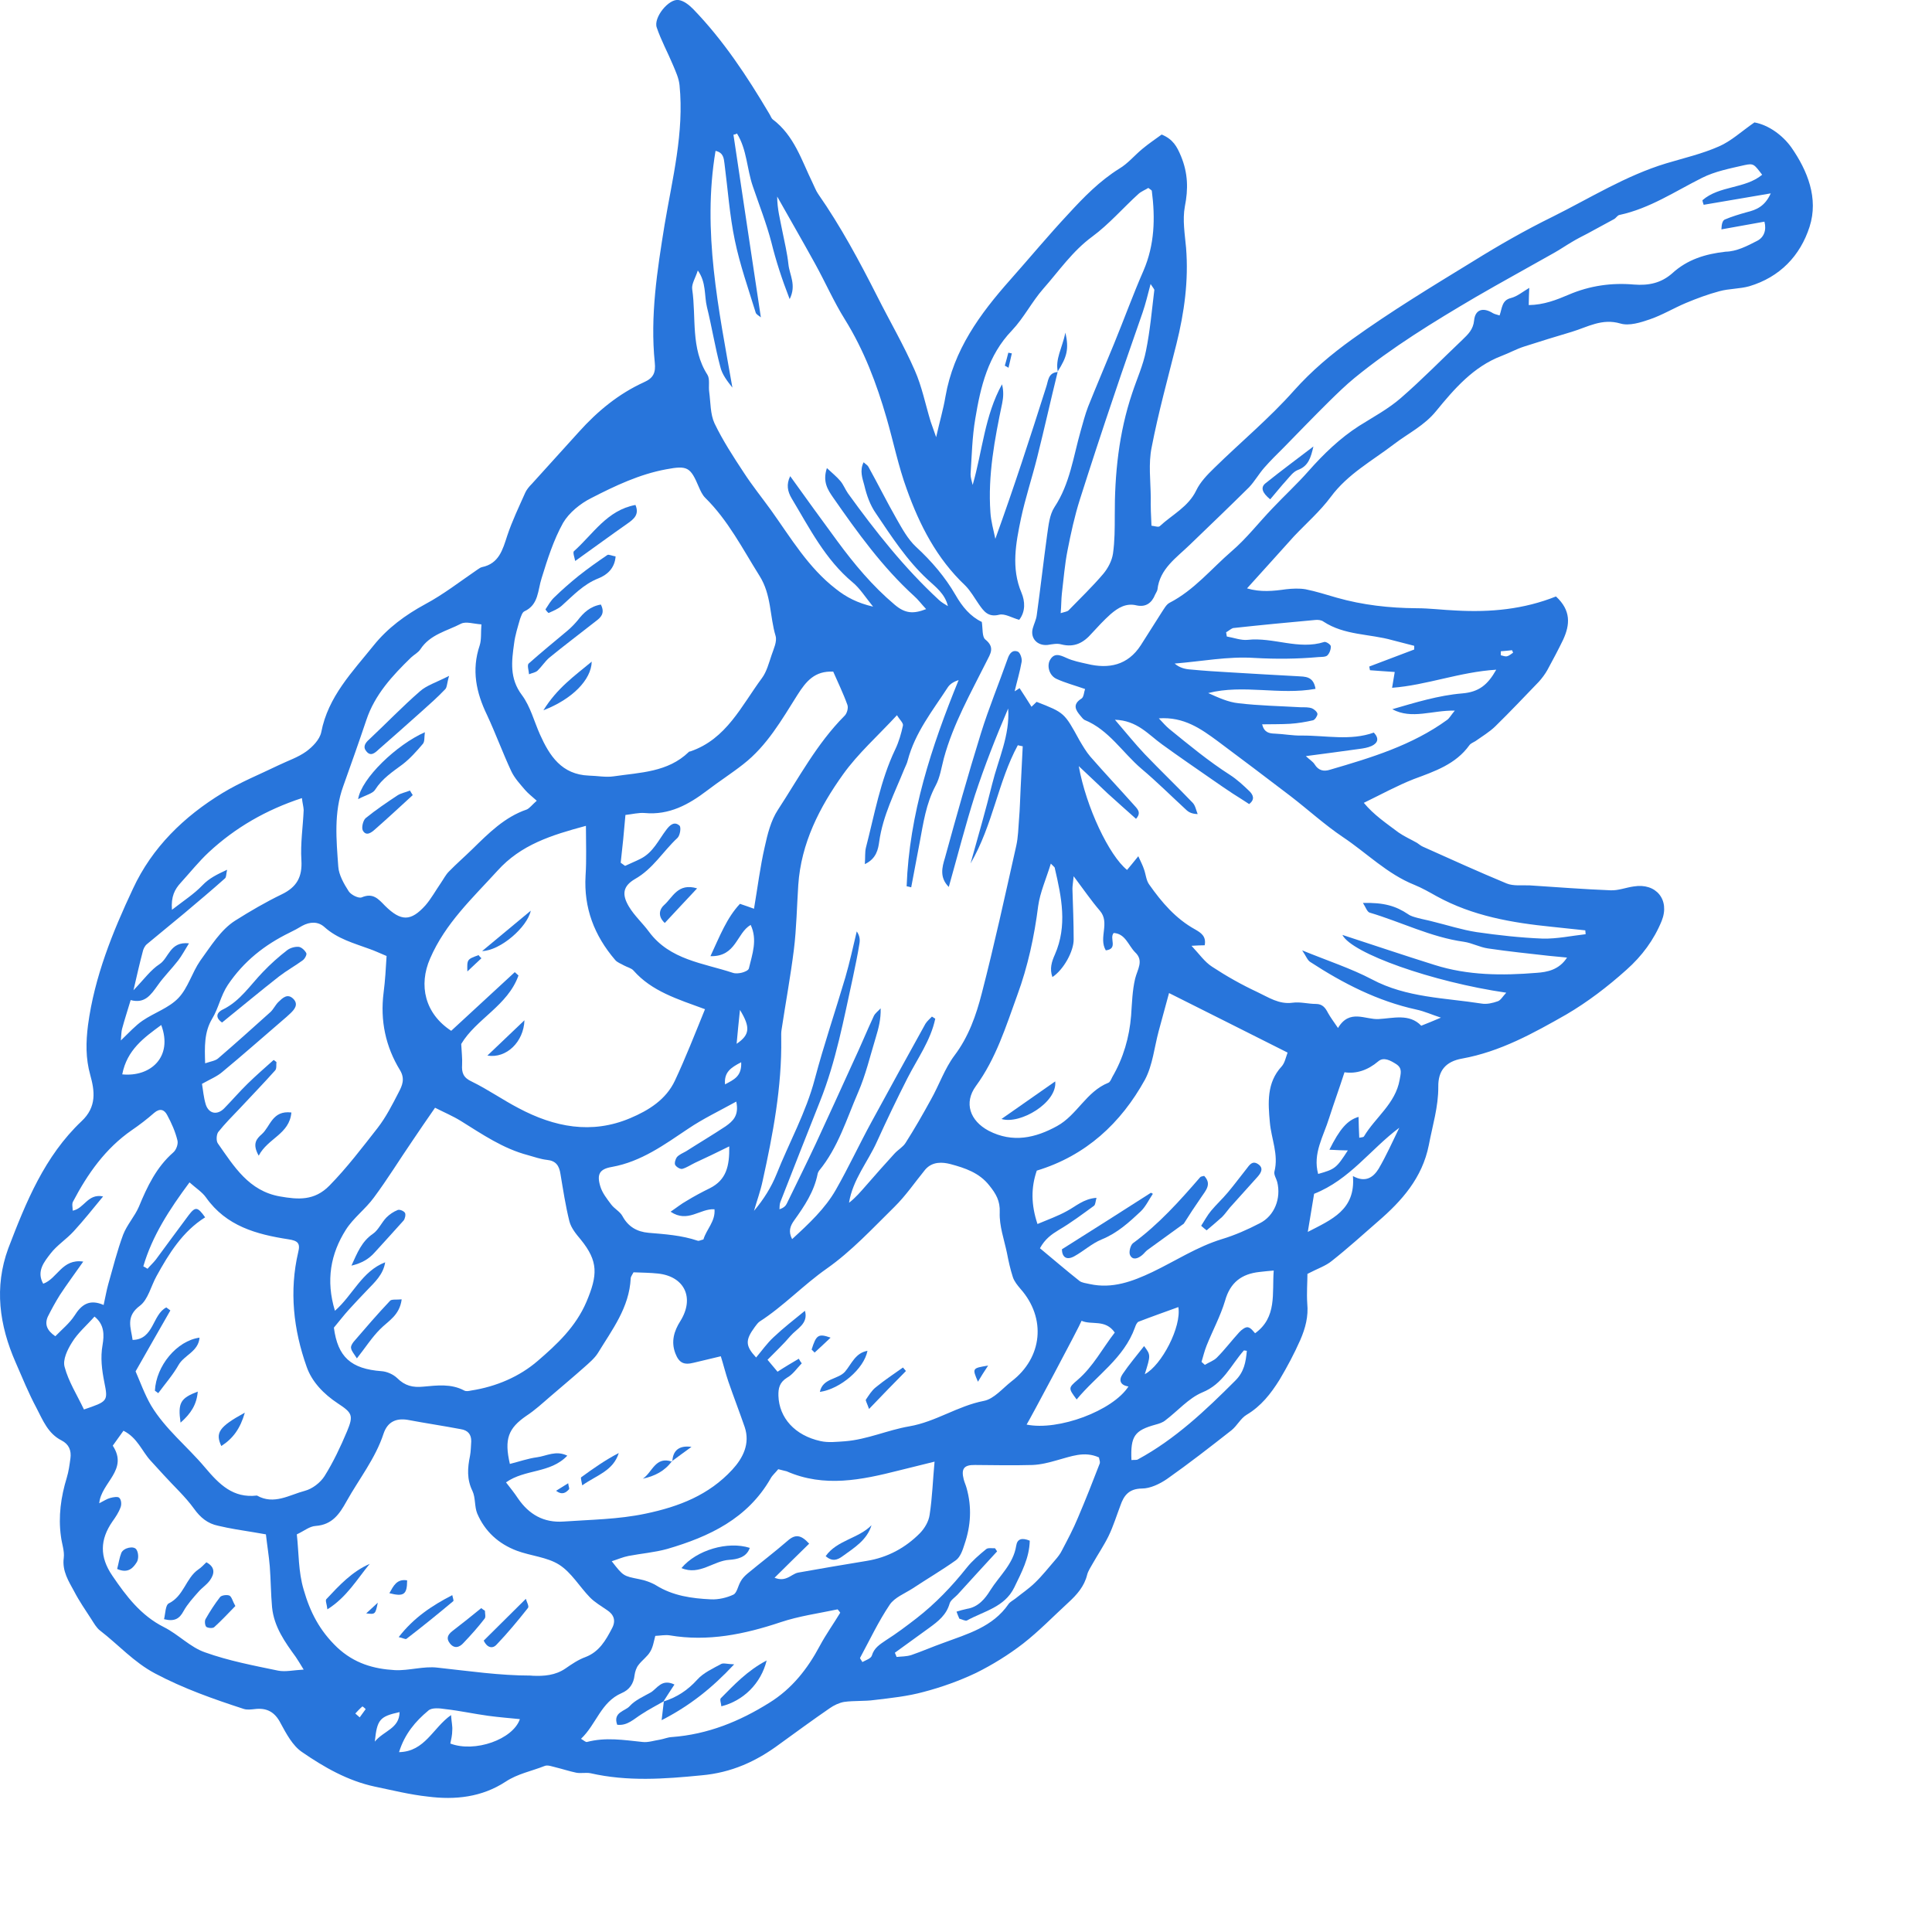 <?xml version="1.0" encoding="UTF-8"?> <svg xmlns="http://www.w3.org/2000/svg" width="11" height="11" viewBox="0 0 11 11" fill="none"> <path fill-rule="evenodd" clip-rule="evenodd" d="M8.859 3.396C8.946 3.476 8.939 3.557 8.9 3.642C8.872 3.7 8.841 3.758 8.81 3.815C8.797 3.838 8.78 3.861 8.762 3.881C8.68 3.966 8.598 4.053 8.513 4.136C8.48 4.168 8.438 4.193 8.4 4.22C8.389 4.227 8.374 4.232 8.366 4.243C8.288 4.352 8.167 4.392 8.049 4.436C7.955 4.473 7.866 4.522 7.765 4.571C7.822 4.64 7.894 4.688 7.963 4.74C7.996 4.763 8.033 4.779 8.068 4.799C8.08 4.807 8.09 4.816 8.102 4.821C8.26 4.892 8.419 4.964 8.578 5.03C8.617 5.046 8.666 5.039 8.71 5.041C8.863 5.051 9.017 5.063 9.17 5.069C9.214 5.071 9.258 5.053 9.302 5.047C9.429 5.026 9.509 5.123 9.461 5.243C9.417 5.351 9.349 5.443 9.26 5.522C9.153 5.618 9.039 5.705 8.918 5.776C8.73 5.883 8.541 5.988 8.325 6.027C8.229 6.044 8.188 6.098 8.189 6.187C8.19 6.301 8.156 6.409 8.135 6.52C8.098 6.706 7.982 6.837 7.845 6.955C7.759 7.03 7.673 7.108 7.583 7.179C7.548 7.208 7.501 7.223 7.444 7.253C7.444 7.3 7.439 7.361 7.443 7.422C7.45 7.495 7.433 7.561 7.403 7.63C7.368 7.709 7.329 7.782 7.285 7.856C7.235 7.936 7.18 8.006 7.098 8.055C7.064 8.075 7.044 8.117 7.012 8.143C6.891 8.238 6.769 8.333 6.644 8.421C6.603 8.449 6.549 8.475 6.502 8.475C6.428 8.476 6.399 8.514 6.379 8.572C6.357 8.63 6.339 8.689 6.312 8.745C6.285 8.8 6.251 8.85 6.221 8.903C6.21 8.923 6.196 8.943 6.19 8.965C6.174 9.032 6.131 9.08 6.083 9.124C5.997 9.203 5.916 9.287 5.825 9.358C5.742 9.422 5.65 9.479 5.557 9.525C5.462 9.57 5.362 9.606 5.259 9.633C5.168 9.658 5.072 9.668 4.979 9.679C4.923 9.687 4.864 9.682 4.806 9.69C4.778 9.695 4.748 9.709 4.724 9.726C4.628 9.792 4.534 9.861 4.44 9.929C4.306 10.029 4.164 10.093 3.994 10.108C3.781 10.129 3.573 10.144 3.362 10.096C3.336 10.091 3.307 10.098 3.281 10.093C3.242 10.085 3.203 10.072 3.166 10.063C3.144 10.058 3.118 10.047 3.1 10.055C3.027 10.084 2.947 10.099 2.879 10.144C2.743 10.233 2.591 10.249 2.436 10.229C2.334 10.218 2.234 10.193 2.133 10.172C1.98 10.139 1.845 10.062 1.719 9.975C1.666 9.939 1.63 9.871 1.598 9.812C1.565 9.747 1.519 9.722 1.449 9.731C1.429 9.733 1.407 9.736 1.388 9.73C1.216 9.674 1.045 9.614 0.883 9.528C0.762 9.464 0.674 9.364 0.57 9.284C0.549 9.268 0.535 9.242 0.52 9.219C0.487 9.168 0.451 9.116 0.423 9.062C0.391 9.003 0.353 8.945 0.363 8.87C0.368 8.831 0.352 8.789 0.347 8.748C0.331 8.634 0.347 8.522 0.38 8.414C0.391 8.378 0.396 8.34 0.401 8.303C0.407 8.259 0.393 8.223 0.35 8.201C0.273 8.162 0.244 8.086 0.208 8.017C0.163 7.933 0.127 7.844 0.089 7.757C-0.004 7.545 -0.034 7.329 0.047 7.108C0.148 6.844 0.254 6.583 0.464 6.384C0.552 6.302 0.539 6.211 0.514 6.121C0.487 6.025 0.489 5.933 0.501 5.837C0.538 5.561 0.641 5.307 0.757 5.06C0.866 4.825 1.047 4.649 1.267 4.515C1.369 4.453 1.481 4.408 1.588 4.356C1.64 4.331 1.697 4.312 1.743 4.279C1.78 4.252 1.82 4.211 1.829 4.169C1.868 3.966 2.006 3.826 2.128 3.674C2.207 3.576 2.307 3.502 2.421 3.44C2.524 3.385 2.619 3.311 2.717 3.244C2.726 3.239 2.734 3.231 2.744 3.229C2.841 3.209 2.862 3.13 2.888 3.05C2.916 2.966 2.955 2.885 2.991 2.804C2.999 2.787 3.013 2.77 3.028 2.755C3.117 2.656 3.207 2.558 3.296 2.459C3.402 2.341 3.522 2.242 3.667 2.176C3.721 2.152 3.734 2.121 3.728 2.064C3.701 1.799 3.742 1.539 3.784 1.279C3.828 1.017 3.896 0.755 3.869 0.485C3.865 0.445 3.847 0.407 3.832 0.371C3.802 0.299 3.764 0.23 3.739 0.156C3.72 0.1 3.807 -0.008 3.863 0C3.894 0.004 3.924 0.029 3.947 0.052C4.119 0.23 4.254 0.435 4.379 0.646C4.387 0.658 4.391 0.673 4.4 0.68C4.522 0.772 4.564 0.913 4.626 1.04C4.637 1.062 4.645 1.085 4.658 1.104C4.787 1.289 4.893 1.487 4.995 1.688C5.066 1.829 5.145 1.964 5.208 2.108C5.249 2.2 5.269 2.303 5.299 2.401C5.307 2.425 5.316 2.449 5.33 2.489C5.35 2.4 5.371 2.33 5.383 2.258C5.429 1.993 5.579 1.788 5.751 1.594C5.862 1.469 5.968 1.341 6.083 1.218C6.171 1.122 6.261 1.03 6.373 0.96C6.422 0.931 6.46 0.884 6.505 0.847C6.541 0.817 6.58 0.791 6.614 0.766C6.679 0.793 6.701 0.834 6.724 0.889C6.764 0.986 6.766 1.076 6.746 1.176C6.732 1.252 6.746 1.333 6.753 1.411C6.768 1.597 6.743 1.779 6.698 1.959C6.649 2.155 6.595 2.35 6.557 2.547C6.538 2.64 6.551 2.737 6.552 2.833C6.551 2.884 6.553 2.935 6.556 2.993C6.573 2.995 6.596 3.003 6.603 2.996C6.674 2.93 6.766 2.886 6.811 2.792C6.834 2.744 6.874 2.703 6.913 2.665C7.064 2.517 7.228 2.381 7.368 2.223C7.468 2.111 7.58 2.017 7.698 1.932C7.919 1.773 8.153 1.631 8.385 1.489C8.533 1.397 8.685 1.31 8.84 1.234C9.053 1.128 9.256 1 9.487 0.93C9.587 0.9 9.691 0.876 9.786 0.834C9.856 0.804 9.914 0.749 9.989 0.697C10.068 0.711 10.149 0.769 10.199 0.839C10.291 0.971 10.355 1.129 10.303 1.291C10.25 1.456 10.134 1.578 9.959 1.63C9.905 1.645 9.845 1.643 9.79 1.658C9.726 1.675 9.661 1.699 9.599 1.725C9.53 1.754 9.464 1.794 9.394 1.818C9.342 1.836 9.276 1.857 9.226 1.842C9.121 1.811 9.039 1.862 8.95 1.889C8.859 1.916 8.768 1.944 8.678 1.973C8.634 1.987 8.593 2.01 8.548 2.027C8.389 2.088 8.281 2.213 8.177 2.34C8.11 2.423 8.018 2.467 7.938 2.528C7.814 2.623 7.674 2.698 7.577 2.829C7.516 2.911 7.438 2.979 7.367 3.054C7.28 3.15 7.194 3.247 7.1 3.35C7.178 3.373 7.251 3.365 7.322 3.355C7.358 3.351 7.397 3.349 7.433 3.355C7.493 3.367 7.552 3.386 7.611 3.403C7.759 3.445 7.911 3.462 8.065 3.463C8.14 3.463 8.215 3.473 8.29 3.476C8.488 3.487 8.676 3.469 8.859 3.396V3.396ZM6.023 2.118L6.022 2.117C5.982 2.279 5.946 2.442 5.905 2.605C5.876 2.721 5.838 2.835 5.813 2.952C5.784 3.092 5.756 3.234 5.816 3.375C5.836 3.423 5.84 3.481 5.803 3.529C5.762 3.518 5.721 3.492 5.689 3.5C5.626 3.516 5.601 3.48 5.573 3.44C5.548 3.404 5.526 3.364 5.495 3.333C5.334 3.181 5.236 2.99 5.163 2.786C5.115 2.655 5.087 2.516 5.048 2.381C4.991 2.184 4.92 1.995 4.81 1.818C4.747 1.717 4.699 1.607 4.641 1.502C4.57 1.373 4.497 1.247 4.425 1.119C4.425 1.189 4.442 1.251 4.454 1.314C4.467 1.378 4.482 1.441 4.489 1.505C4.495 1.565 4.536 1.623 4.496 1.703C4.451 1.587 4.418 1.485 4.392 1.38C4.364 1.272 4.322 1.166 4.286 1.06C4.252 0.961 4.253 0.852 4.196 0.76C4.19 0.764 4.183 0.766 4.176 0.767C4.228 1.113 4.279 1.457 4.332 1.807C4.322 1.798 4.307 1.791 4.303 1.781C4.261 1.644 4.213 1.509 4.184 1.369C4.154 1.226 4.144 1.078 4.125 0.932C4.121 0.903 4.12 0.869 4.074 0.859C3.997 1.317 4.092 1.76 4.17 2.207C4.141 2.17 4.111 2.132 4.101 2.088C4.071 1.976 4.053 1.861 4.025 1.748C4.009 1.682 4.022 1.608 3.973 1.54C3.96 1.582 3.937 1.616 3.941 1.646C3.965 1.809 3.931 1.983 4.028 2.134C4.043 2.159 4.033 2.199 4.038 2.232C4.046 2.292 4.044 2.358 4.068 2.41C4.115 2.508 4.175 2.6 4.235 2.691C4.283 2.765 4.338 2.833 4.39 2.905C4.503 3.063 4.602 3.232 4.759 3.353C4.818 3.4 4.881 3.433 4.971 3.454C4.925 3.397 4.896 3.35 4.855 3.316C4.698 3.185 4.609 3.007 4.507 2.837C4.484 2.798 4.476 2.758 4.499 2.711C4.59 2.838 4.677 2.958 4.766 3.079C4.863 3.211 4.967 3.336 5.094 3.443C5.154 3.494 5.201 3.496 5.273 3.468C5.245 3.438 5.227 3.413 5.204 3.393C5.024 3.229 4.882 3.032 4.743 2.832C4.714 2.79 4.682 2.743 4.708 2.665C4.74 2.695 4.765 2.715 4.785 2.739C4.802 2.759 4.812 2.786 4.828 2.809C4.984 3.025 5.149 3.234 5.346 3.416C5.361 3.43 5.379 3.44 5.397 3.451C5.38 3.38 5.328 3.343 5.282 3.3C5.163 3.19 5.076 3.055 4.987 2.923C4.954 2.876 4.934 2.819 4.921 2.763C4.911 2.725 4.893 2.68 4.917 2.632C4.93 2.644 4.939 2.648 4.944 2.657C4.999 2.756 5.049 2.857 5.105 2.955C5.137 3.011 5.169 3.07 5.215 3.113C5.304 3.195 5.381 3.285 5.44 3.387C5.479 3.455 5.525 3.51 5.59 3.541C5.596 3.579 5.591 3.626 5.61 3.641C5.666 3.686 5.639 3.722 5.617 3.766C5.527 3.946 5.427 4.122 5.374 4.317C5.36 4.37 5.352 4.427 5.327 4.473C5.272 4.576 5.257 4.687 5.236 4.798C5.22 4.882 5.204 4.967 5.188 5.052C5.179 5.05 5.17 5.047 5.162 5.046C5.177 4.636 5.303 4.252 5.458 3.872C5.431 3.881 5.411 3.893 5.398 3.911C5.311 4.045 5.21 4.17 5.168 4.33C5.164 4.347 5.156 4.361 5.149 4.378C5.094 4.514 5.027 4.643 5.006 4.791C5 4.835 4.99 4.889 4.924 4.92C4.927 4.879 4.924 4.853 4.93 4.827C4.979 4.638 5.012 4.445 5.097 4.267C5.118 4.223 5.131 4.177 5.141 4.131C5.144 4.116 5.122 4.098 5.107 4.072C4.997 4.191 4.885 4.29 4.8 4.409C4.666 4.596 4.561 4.801 4.545 5.039C4.537 5.161 4.535 5.286 4.52 5.407C4.501 5.559 4.473 5.71 4.45 5.862C4.447 5.879 4.448 5.897 4.448 5.913C4.452 6.189 4.401 6.457 4.342 6.724C4.33 6.781 4.309 6.838 4.293 6.894C4.348 6.829 4.391 6.76 4.421 6.686C4.493 6.505 4.589 6.334 4.639 6.144C4.691 5.948 4.756 5.758 4.813 5.565C4.838 5.479 4.857 5.391 4.878 5.303C4.896 5.329 4.897 5.352 4.893 5.374C4.883 5.438 4.869 5.502 4.856 5.565C4.804 5.802 4.76 6.042 4.669 6.27C4.593 6.461 4.518 6.652 4.443 6.844C4.438 6.857 4.439 6.872 4.438 6.885C4.463 6.877 4.474 6.865 4.48 6.852C4.535 6.739 4.591 6.626 4.645 6.511C4.716 6.357 4.788 6.201 4.858 6.046C4.899 5.959 4.935 5.871 4.975 5.785C4.983 5.768 5.001 5.756 5.014 5.741C5.016 5.803 5.002 5.855 4.986 5.908C4.954 6.013 4.929 6.12 4.886 6.219C4.82 6.371 4.772 6.534 4.663 6.666C4.66 6.671 4.656 6.678 4.655 6.685C4.635 6.785 4.58 6.867 4.522 6.948C4.499 6.98 4.487 7.011 4.51 7.055C4.607 6.966 4.698 6.881 4.759 6.774C4.832 6.646 4.893 6.514 4.963 6.386C5.064 6.2 5.166 6.015 5.269 5.829C5.279 5.813 5.294 5.801 5.306 5.788C5.312 5.792 5.318 5.796 5.325 5.8C5.299 5.924 5.223 6.028 5.166 6.14C5.106 6.258 5.048 6.379 4.993 6.5C4.941 6.616 4.855 6.716 4.834 6.848C4.872 6.819 4.901 6.784 4.931 6.75C4.984 6.689 5.039 6.627 5.093 6.568C5.113 6.546 5.141 6.531 5.156 6.507C5.207 6.427 5.254 6.345 5.3 6.261C5.347 6.178 5.378 6.085 5.434 6.01C5.515 5.903 5.558 5.78 5.59 5.655C5.662 5.377 5.723 5.096 5.786 4.816C5.797 4.767 5.798 4.715 5.802 4.663C5.807 4.605 5.808 4.547 5.811 4.489C5.815 4.409 5.819 4.329 5.823 4.249C5.814 4.248 5.805 4.245 5.795 4.243C5.682 4.451 5.654 4.696 5.526 4.916C5.571 4.755 5.613 4.61 5.649 4.464C5.684 4.322 5.751 4.186 5.74 4.034C5.67 4.197 5.606 4.36 5.551 4.527C5.497 4.697 5.453 4.869 5.402 5.05C5.348 4.996 5.364 4.937 5.38 4.885C5.445 4.648 5.512 4.41 5.585 4.175C5.629 4.033 5.687 3.893 5.737 3.751C5.747 3.721 5.764 3.698 5.795 3.71C5.808 3.715 5.82 3.749 5.817 3.767C5.807 3.825 5.79 3.88 5.777 3.936C5.786 3.93 5.796 3.925 5.805 3.918C5.828 3.953 5.851 3.989 5.873 4.024C5.873 4.024 5.888 4.01 5.902 3.996C6.061 4.058 6.06 4.058 6.146 4.215C6.165 4.247 6.184 4.28 6.208 4.308C6.289 4.401 6.374 4.491 6.455 4.582C6.473 4.603 6.502 4.625 6.468 4.662C6.412 4.613 6.36 4.565 6.306 4.517C6.254 4.468 6.203 4.419 6.142 4.362C6.184 4.596 6.315 4.871 6.417 4.953C6.436 4.931 6.454 4.908 6.481 4.875C6.497 4.91 6.507 4.929 6.514 4.951C6.524 4.979 6.526 5.013 6.543 5.036C6.614 5.137 6.694 5.231 6.805 5.292C6.838 5.311 6.869 5.331 6.859 5.382C6.838 5.382 6.819 5.383 6.784 5.385C6.829 5.433 6.859 5.477 6.901 5.504C6.983 5.558 7.07 5.607 7.158 5.648C7.222 5.678 7.282 5.72 7.36 5.709C7.403 5.703 7.448 5.716 7.492 5.716C7.53 5.716 7.546 5.738 7.561 5.767C7.575 5.792 7.592 5.815 7.618 5.853C7.684 5.742 7.774 5.807 7.85 5.802C7.931 5.798 8.024 5.769 8.092 5.84C8.129 5.825 8.163 5.812 8.204 5.794C8.154 5.778 8.111 5.758 8.064 5.748C7.844 5.7 7.647 5.599 7.46 5.477C7.444 5.467 7.437 5.445 7.414 5.411C7.561 5.471 7.693 5.514 7.811 5.576C8.008 5.681 8.226 5.681 8.436 5.714C8.465 5.719 8.499 5.711 8.527 5.701C8.544 5.696 8.556 5.673 8.576 5.652C8.156 5.591 7.696 5.428 7.643 5.323C7.818 5.38 7.992 5.439 8.168 5.494C8.357 5.554 8.553 5.555 8.748 5.539C8.809 5.535 8.877 5.522 8.922 5.452C8.883 5.448 8.851 5.445 8.818 5.442C8.702 5.429 8.587 5.417 8.472 5.4C8.424 5.393 8.382 5.369 8.334 5.362C8.147 5.336 7.977 5.249 7.798 5.196C7.784 5.192 7.775 5.164 7.76 5.141C7.879 5.138 7.947 5.158 8.017 5.205C8.032 5.216 8.052 5.221 8.07 5.226C8.099 5.234 8.129 5.239 8.158 5.247C8.24 5.267 8.323 5.294 8.407 5.307C8.531 5.325 8.658 5.339 8.783 5.344C8.865 5.346 8.947 5.328 9.028 5.319C9.028 5.312 9.026 5.304 9.026 5.297C8.963 5.29 8.899 5.284 8.837 5.277C8.609 5.254 8.386 5.216 8.18 5.103C8.139 5.08 8.097 5.056 8.053 5.038C7.898 4.976 7.781 4.856 7.646 4.766C7.542 4.696 7.448 4.61 7.348 4.533C7.21 4.428 7.072 4.323 6.932 4.219C6.838 4.15 6.741 4.08 6.598 4.09C6.624 4.118 6.64 4.136 6.657 4.15C6.769 4.241 6.881 4.334 7.003 4.412C7.043 4.438 7.079 4.471 7.114 4.505C7.132 4.523 7.149 4.55 7.112 4.578C7.083 4.559 7.052 4.539 7.02 4.519C6.98 4.492 6.94 4.466 6.901 4.438C6.806 4.372 6.711 4.307 6.616 4.238C6.538 4.182 6.475 4.102 6.348 4.098C6.412 4.172 6.462 4.235 6.518 4.294C6.607 4.387 6.701 4.477 6.79 4.57C6.806 4.586 6.81 4.613 6.819 4.635C6.787 4.634 6.769 4.625 6.755 4.612C6.669 4.533 6.587 4.451 6.499 4.377C6.391 4.285 6.313 4.155 6.175 4.099C6.166 4.094 6.16 4.085 6.153 4.077C6.124 4.043 6.104 4.011 6.158 3.977C6.171 3.969 6.172 3.938 6.178 3.923C6.118 3.902 6.065 3.888 6.017 3.866C5.977 3.849 5.96 3.798 5.976 3.762C6 3.715 6.033 3.728 6.072 3.746C6.109 3.763 6.15 3.771 6.19 3.78C6.313 3.81 6.421 3.788 6.495 3.674C6.535 3.611 6.575 3.548 6.615 3.485C6.628 3.466 6.64 3.442 6.659 3.432C6.799 3.36 6.897 3.238 7.013 3.138C7.098 3.065 7.167 2.975 7.245 2.894C7.313 2.822 7.386 2.755 7.451 2.681C7.537 2.584 7.629 2.495 7.738 2.425C7.819 2.374 7.905 2.328 7.976 2.266C8.097 2.161 8.21 2.045 8.327 1.934C8.359 1.903 8.388 1.876 8.393 1.824C8.399 1.762 8.444 1.748 8.5 1.783C8.51 1.789 8.523 1.791 8.538 1.796C8.553 1.754 8.55 1.71 8.602 1.697C8.638 1.688 8.67 1.661 8.707 1.639C8.705 1.672 8.705 1.699 8.704 1.737C8.79 1.736 8.863 1.707 8.931 1.678C9.052 1.626 9.177 1.609 9.302 1.62C9.388 1.627 9.458 1.611 9.52 1.557C9.607 1.477 9.71 1.446 9.825 1.433C9.887 1.432 9.947 1.401 10.005 1.371C10.042 1.352 10.059 1.312 10.046 1.262C9.963 1.277 9.881 1.292 9.801 1.306C9.802 1.274 9.808 1.256 9.82 1.25C9.86 1.233 9.903 1.22 9.946 1.208C9.999 1.195 10.048 1.176 10.082 1.101C9.944 1.125 9.821 1.145 9.7 1.166C9.697 1.157 9.694 1.149 9.693 1.14C9.789 1.056 9.935 1.076 10.033 0.995C9.987 0.935 9.985 0.929 9.933 0.94C9.851 0.959 9.765 0.975 9.69 1.013C9.536 1.09 9.393 1.187 9.22 1.224C9.209 1.226 9.201 1.242 9.189 1.248C9.139 1.276 9.088 1.302 9.038 1.33C9.009 1.345 8.979 1.36 8.951 1.377C8.915 1.398 8.882 1.421 8.846 1.441C8.698 1.525 8.549 1.606 8.401 1.692C8.163 1.832 7.926 1.977 7.712 2.152C7.662 2.193 7.615 2.239 7.569 2.284C7.482 2.37 7.396 2.459 7.31 2.547C7.272 2.585 7.234 2.622 7.199 2.662C7.168 2.697 7.144 2.74 7.112 2.774C7.001 2.884 6.887 2.993 6.775 3.101C6.698 3.176 6.603 3.238 6.59 3.357C6.588 3.367 6.581 3.376 6.577 3.385C6.558 3.433 6.524 3.458 6.472 3.447C6.412 3.432 6.366 3.46 6.323 3.497C6.285 3.531 6.25 3.569 6.216 3.606C6.17 3.659 6.118 3.688 6.043 3.669C6.019 3.662 5.991 3.668 5.965 3.672C5.907 3.678 5.865 3.635 5.88 3.578C5.887 3.552 5.9 3.528 5.903 3.501C5.924 3.349 5.941 3.198 5.962 3.045C5.97 2.992 5.975 2.931 6.004 2.887C6.092 2.754 6.111 2.6 6.153 2.453C6.166 2.407 6.178 2.361 6.195 2.316C6.243 2.196 6.294 2.077 6.343 1.957C6.4 1.818 6.451 1.677 6.511 1.54C6.574 1.393 6.578 1.242 6.558 1.087C6.558 1.083 6.549 1.079 6.538 1.07C6.521 1.081 6.499 1.089 6.482 1.104C6.394 1.184 6.314 1.277 6.219 1.347C6.106 1.43 6.03 1.542 5.94 1.644C5.875 1.718 5.83 1.809 5.762 1.881C5.625 2.023 5.583 2.202 5.553 2.383C5.535 2.488 5.533 2.595 5.526 2.7C5.526 2.72 5.533 2.74 5.538 2.761C5.594 2.567 5.606 2.367 5.705 2.188C5.715 2.226 5.713 2.262 5.706 2.296C5.663 2.501 5.624 2.707 5.639 2.917C5.642 2.968 5.657 3.018 5.667 3.068C5.772 2.778 5.865 2.492 5.956 2.205C5.969 2.169 5.966 2.122 6.023 2.118V2.118ZM3.353 4.416C3.401 4.417 3.449 4.427 3.495 4.42C3.645 4.398 3.802 4.397 3.921 4.282C3.922 4.279 3.927 4.279 3.931 4.278C4.136 4.208 4.221 4.019 4.338 3.861C4.365 3.825 4.378 3.774 4.393 3.73C4.405 3.694 4.425 3.653 4.416 3.621C4.382 3.508 4.393 3.387 4.324 3.278C4.228 3.125 4.146 2.963 4.015 2.834C3.999 2.818 3.988 2.794 3.979 2.773C3.931 2.66 3.915 2.649 3.793 2.672C3.641 2.7 3.502 2.766 3.366 2.836C3.304 2.867 3.24 2.919 3.206 2.977C3.152 3.074 3.117 3.184 3.084 3.291C3.061 3.361 3.068 3.443 2.985 3.481C2.973 3.487 2.967 3.509 2.961 3.524C2.948 3.57 2.933 3.616 2.927 3.664C2.913 3.765 2.9 3.863 2.972 3.958C3.02 4.023 3.041 4.107 3.074 4.181C3.129 4.304 3.198 4.41 3.353 4.416V4.416ZM2.193 7.187C2.182 7.257 2.134 7.3 2.09 7.346C2.054 7.383 2.02 7.42 1.986 7.457C1.957 7.489 1.932 7.522 1.901 7.559C1.923 7.726 1.998 7.794 2.173 7.807C2.203 7.809 2.239 7.825 2.261 7.846C2.305 7.89 2.35 7.901 2.41 7.895C2.488 7.888 2.568 7.877 2.643 7.917C2.654 7.923 2.669 7.92 2.683 7.917C2.825 7.895 2.958 7.838 3.062 7.748C3.17 7.655 3.278 7.555 3.339 7.412C3.403 7.26 3.408 7.182 3.306 7.057C3.28 7.026 3.252 6.992 3.242 6.954C3.22 6.866 3.206 6.773 3.191 6.684C3.184 6.637 3.165 6.609 3.115 6.604C3.078 6.6 3.042 6.587 3.006 6.577C2.865 6.54 2.747 6.459 2.625 6.383C2.58 6.355 2.53 6.334 2.477 6.307C2.429 6.377 2.388 6.435 2.349 6.494C2.275 6.602 2.207 6.713 2.129 6.818C2.081 6.884 2.012 6.934 1.969 7.002C1.883 7.138 1.854 7.289 1.907 7.463C2.009 7.374 2.06 7.238 2.193 7.187V7.187ZM4.548 7.736C4.553 7.745 4.558 7.754 4.565 7.762C4.537 7.791 4.514 7.826 4.481 7.844C4.438 7.871 4.431 7.904 4.432 7.947C4.436 8.072 4.525 8.173 4.672 8.205C4.716 8.215 4.765 8.209 4.811 8.206C4.938 8.196 5.054 8.142 5.177 8.121C5.328 8.095 5.452 8.005 5.602 7.976C5.659 7.965 5.708 7.905 5.759 7.865C5.936 7.73 5.958 7.505 5.81 7.338C5.793 7.318 5.775 7.296 5.767 7.272C5.752 7.226 5.742 7.18 5.733 7.133C5.717 7.057 5.689 6.979 5.692 6.903C5.695 6.837 5.67 6.796 5.633 6.75C5.576 6.677 5.494 6.65 5.412 6.628C5.366 6.616 5.309 6.612 5.268 6.659C5.21 6.73 5.158 6.807 5.092 6.872C4.968 6.994 4.848 7.124 4.707 7.223C4.573 7.317 4.461 7.437 4.324 7.525C4.313 7.533 4.306 7.545 4.297 7.556C4.242 7.631 4.244 7.663 4.305 7.729C4.338 7.69 4.367 7.648 4.405 7.613C4.461 7.56 4.522 7.513 4.583 7.463C4.604 7.537 4.536 7.565 4.5 7.607C4.461 7.653 4.416 7.695 4.37 7.742C4.391 7.767 4.409 7.789 4.427 7.81C4.47 7.782 4.509 7.759 4.548 7.736ZM4.014 5.746C3.856 5.688 3.711 5.644 3.607 5.526C3.595 5.512 3.571 5.507 3.553 5.497C3.536 5.487 3.514 5.48 3.502 5.465C3.384 5.327 3.323 5.17 3.334 4.985C3.34 4.894 3.336 4.804 3.336 4.702C3.139 4.755 2.966 4.809 2.832 4.958C2.69 5.114 2.536 5.256 2.449 5.457C2.382 5.61 2.419 5.771 2.569 5.869C2.688 5.759 2.81 5.647 2.931 5.535C2.938 5.541 2.945 5.548 2.952 5.554C2.891 5.726 2.711 5.801 2.626 5.944C2.628 5.988 2.633 6.026 2.631 6.062C2.628 6.108 2.638 6.136 2.686 6.158C2.778 6.203 2.862 6.262 2.952 6.309C3.155 6.417 3.368 6.46 3.589 6.366C3.693 6.322 3.792 6.261 3.843 6.152C3.903 6.024 3.955 5.891 4.014 5.746V5.746ZM1.69 8.736C1.702 8.844 1.698 8.947 1.729 9.051C1.766 9.18 1.82 9.284 1.919 9.379C2.017 9.471 2.127 9.502 2.248 9.509C2.329 9.513 2.412 9.485 2.492 9.495C2.669 9.514 2.843 9.54 3.022 9.54C3.024 9.54 3.028 9.541 3.032 9.541C3.097 9.544 3.162 9.539 3.219 9.5C3.255 9.475 3.293 9.449 3.335 9.434C3.412 9.404 3.449 9.339 3.484 9.272C3.508 9.228 3.496 9.193 3.456 9.167C3.423 9.144 3.386 9.123 3.358 9.094C3.299 9.033 3.253 8.953 3.184 8.909C3.115 8.865 3.022 8.859 2.942 8.829C2.839 8.79 2.761 8.72 2.717 8.617C2.701 8.578 2.708 8.527 2.69 8.489C2.657 8.422 2.662 8.357 2.676 8.289C2.681 8.263 2.681 8.235 2.683 8.207C2.684 8.166 2.663 8.143 2.623 8.137C2.523 8.118 2.421 8.103 2.321 8.084C2.253 8.073 2.206 8.097 2.184 8.162C2.138 8.303 2.044 8.421 1.973 8.548C1.933 8.62 1.892 8.681 1.798 8.688C1.762 8.69 1.733 8.716 1.69 8.736V8.736ZM0.816 7.21C0.825 7.214 0.832 7.219 0.84 7.224C0.855 7.206 0.873 7.19 0.887 7.172C0.949 7.087 1.012 7.003 1.074 6.919C1.112 6.869 1.125 6.87 1.168 6.931C1.04 7.011 0.962 7.137 0.891 7.266C0.86 7.322 0.843 7.399 0.797 7.434C0.713 7.496 0.746 7.56 0.755 7.629C0.877 7.627 0.867 7.484 0.947 7.444C0.954 7.449 0.963 7.456 0.97 7.461C0.905 7.573 0.842 7.686 0.772 7.808C0.797 7.865 0.823 7.938 0.86 8.002C0.941 8.137 1.068 8.237 1.167 8.355C1.249 8.452 1.327 8.531 1.463 8.515C1.56 8.57 1.648 8.511 1.736 8.488C1.778 8.477 1.824 8.442 1.848 8.404C1.898 8.324 1.939 8.237 1.976 8.149C2.014 8.058 2.005 8.044 1.923 7.99C1.843 7.937 1.776 7.868 1.746 7.782C1.671 7.571 1.646 7.351 1.698 7.129C1.711 7.078 1.695 7.064 1.642 7.056C1.46 7.028 1.288 6.981 1.173 6.818C1.151 6.787 1.116 6.765 1.079 6.732C0.964 6.887 0.867 7.036 0.816 7.21V7.21ZM7.331 5.993C7.097 5.876 6.881 5.766 6.656 5.654C6.636 5.727 6.617 5.799 6.597 5.871C6.572 5.964 6.563 6.064 6.519 6.147C6.382 6.395 6.183 6.58 5.903 6.665C5.87 6.761 5.87 6.858 5.907 6.969C5.966 6.944 6.023 6.924 6.075 6.895C6.126 6.868 6.17 6.825 6.243 6.82C6.237 6.842 6.237 6.858 6.229 6.865C6.163 6.913 6.098 6.962 6.028 7.003C5.987 7.028 5.95 7.054 5.921 7.107C5.996 7.169 6.07 7.233 6.146 7.293C6.16 7.304 6.184 7.306 6.205 7.311C6.333 7.339 6.448 7.296 6.56 7.243C6.692 7.18 6.814 7.099 6.957 7.055C7.03 7.033 7.103 7.001 7.172 6.965C7.257 6.923 7.295 6.822 7.272 6.73C7.267 6.71 7.252 6.689 7.256 6.671C7.281 6.573 7.238 6.484 7.23 6.39C7.22 6.28 7.211 6.165 7.297 6.072C7.315 6.052 7.32 6.023 7.331 5.993V5.993ZM1.558 6.035C1.563 6.038 1.568 6.042 1.574 6.047C1.572 6.063 1.576 6.083 1.567 6.094C1.501 6.168 1.433 6.238 1.366 6.31C1.323 6.355 1.28 6.398 1.242 6.446C1.232 6.461 1.23 6.497 1.241 6.511C1.333 6.642 1.417 6.781 1.594 6.812C1.697 6.83 1.79 6.838 1.876 6.75C1.976 6.648 2.063 6.533 2.15 6.422C2.198 6.36 2.234 6.289 2.27 6.219C2.29 6.181 2.307 6.143 2.278 6.094C2.195 5.959 2.164 5.81 2.184 5.652C2.193 5.583 2.197 5.512 2.201 5.443C2.16 5.426 2.133 5.413 2.104 5.403C2.014 5.37 1.921 5.345 1.847 5.278C1.81 5.245 1.764 5.248 1.721 5.271C1.698 5.285 1.674 5.298 1.649 5.31C1.506 5.38 1.388 5.473 1.297 5.608C1.256 5.67 1.245 5.739 1.208 5.8C1.162 5.877 1.165 5.961 1.168 6.054C1.2 6.043 1.226 6.04 1.242 6.026C1.342 5.94 1.441 5.851 1.54 5.762C1.557 5.746 1.568 5.722 1.584 5.706C1.608 5.683 1.637 5.652 1.672 5.689C1.699 5.719 1.678 5.746 1.654 5.769C1.639 5.784 1.624 5.796 1.608 5.81C1.495 5.907 1.382 6.007 1.266 6.103C1.236 6.129 1.198 6.144 1.15 6.171C1.156 6.205 1.159 6.248 1.172 6.29C1.19 6.342 1.237 6.35 1.276 6.311C1.321 6.265 1.363 6.216 1.409 6.171C1.459 6.122 1.509 6.079 1.558 6.035V6.035ZM2.881 8.44C2.909 8.476 2.93 8.502 2.949 8.531C3.012 8.623 3.096 8.671 3.209 8.663C3.365 8.652 3.52 8.651 3.676 8.618C3.867 8.578 4.036 8.512 4.169 8.368C4.23 8.302 4.272 8.22 4.24 8.125C4.21 8.038 4.177 7.953 4.147 7.866C4.131 7.819 4.119 7.77 4.104 7.722C4.053 7.735 4.001 7.746 3.949 7.759C3.894 7.773 3.866 7.76 3.845 7.705C3.82 7.639 3.837 7.579 3.874 7.521C3.956 7.389 3.897 7.267 3.746 7.251C3.7 7.246 3.651 7.246 3.607 7.244C3.599 7.26 3.591 7.269 3.591 7.278C3.583 7.445 3.485 7.571 3.404 7.704C3.385 7.734 3.354 7.76 3.326 7.785C3.263 7.841 3.197 7.896 3.132 7.952C3.089 7.989 3.046 8.029 2.997 8.061C2.894 8.132 2.87 8.193 2.903 8.335C2.955 8.322 3.006 8.304 3.058 8.297C3.111 8.29 3.165 8.256 3.23 8.288C3.133 8.39 2.99 8.363 2.881 8.44V8.44ZM3.056 4.559C3.027 4.533 3.006 4.517 2.989 4.497C2.961 4.464 2.93 4.431 2.911 4.391C2.862 4.286 2.822 4.176 2.773 4.071C2.711 3.943 2.684 3.815 2.731 3.675C2.742 3.641 2.737 3.602 2.741 3.555C2.696 3.552 2.653 3.537 2.625 3.551C2.544 3.593 2.449 3.612 2.394 3.696C2.381 3.716 2.358 3.727 2.34 3.744C2.234 3.847 2.134 3.955 2.086 4.099C2.044 4.224 1.999 4.351 1.954 4.477C1.9 4.626 1.915 4.781 1.926 4.934C1.929 4.981 1.958 5.032 1.985 5.074C1.998 5.095 2.043 5.117 2.06 5.109C2.124 5.082 2.154 5.118 2.192 5.157C2.283 5.247 2.339 5.247 2.422 5.155C2.455 5.117 2.48 5.071 2.509 5.029C2.525 5.006 2.537 4.981 2.556 4.962C2.599 4.918 2.646 4.877 2.689 4.835C2.782 4.744 2.873 4.652 2.999 4.609C3.015 4.602 3.029 4.583 3.056 4.559V4.559ZM3.534 4.912C3.543 4.918 3.551 4.924 3.559 4.93C3.588 4.916 3.619 4.904 3.648 4.889C3.719 4.853 3.749 4.783 3.794 4.724C3.815 4.696 3.84 4.675 3.869 4.701C3.879 4.711 3.872 4.757 3.857 4.771C3.775 4.847 3.718 4.947 3.615 5.005C3.547 5.045 3.539 5.092 3.581 5.162C3.612 5.214 3.659 5.256 3.695 5.305C3.814 5.466 4.004 5.483 4.173 5.539C4.188 5.544 4.207 5.542 4.224 5.538C4.239 5.534 4.262 5.525 4.264 5.513C4.283 5.433 4.314 5.351 4.274 5.266C4.193 5.313 4.192 5.448 4.045 5.444C4.099 5.328 4.138 5.226 4.213 5.146C4.244 5.156 4.264 5.164 4.293 5.174C4.314 5.05 4.328 4.935 4.354 4.822C4.37 4.749 4.389 4.672 4.429 4.611C4.548 4.429 4.651 4.234 4.807 4.077C4.822 4.064 4.831 4.032 4.825 4.014C4.801 3.947 4.77 3.884 4.744 3.824C4.639 3.819 4.59 3.878 4.54 3.957C4.451 4.098 4.367 4.246 4.232 4.351C4.166 4.403 4.094 4.449 4.026 4.501C3.921 4.581 3.81 4.642 3.671 4.629C3.636 4.626 3.599 4.636 3.561 4.64C3.553 4.737 3.544 4.824 3.534 4.912V4.912ZM5.983 4.917C5.956 5.005 5.922 5.08 5.911 5.158C5.889 5.332 5.852 5.503 5.792 5.666C5.727 5.845 5.671 6.027 5.556 6.184C5.487 6.279 5.522 6.381 5.629 6.438C5.766 6.509 5.896 6.479 6.019 6.411C6.132 6.349 6.185 6.215 6.31 6.165C6.32 6.162 6.327 6.144 6.333 6.132C6.396 6.024 6.43 5.906 6.44 5.783C6.445 5.713 6.447 5.639 6.463 5.572C6.476 5.519 6.514 5.47 6.463 5.422C6.424 5.383 6.408 5.316 6.341 5.312C6.314 5.342 6.368 5.402 6.296 5.411C6.253 5.339 6.322 5.254 6.262 5.185C6.213 5.128 6.17 5.065 6.113 4.989C6.109 5.028 6.106 5.045 6.106 5.061C6.109 5.157 6.113 5.253 6.113 5.348C6.114 5.415 6.056 5.521 5.992 5.563C5.975 5.516 5.988 5.475 6.006 5.435C6.078 5.271 6.044 5.108 6.006 4.945C6.007 4.939 6.003 4.937 5.983 4.917V4.917ZM0.642 8.231C0.733 8.37 0.576 8.44 0.565 8.559C0.593 8.545 0.608 8.534 0.627 8.529C0.645 8.524 0.673 8.519 0.68 8.529C0.691 8.54 0.693 8.567 0.686 8.583C0.676 8.611 0.658 8.638 0.64 8.663C0.569 8.766 0.566 8.864 0.64 8.972C0.719 9.088 0.802 9.198 0.933 9.264C1.015 9.305 1.083 9.379 1.168 9.408C1.302 9.456 1.444 9.483 1.584 9.512C1.626 9.52 1.671 9.509 1.729 9.506C1.708 9.472 1.697 9.453 1.684 9.434C1.622 9.349 1.56 9.262 1.549 9.151C1.542 9.074 1.542 8.996 1.536 8.918C1.531 8.858 1.521 8.799 1.514 8.736C1.484 8.731 1.463 8.727 1.444 8.724C1.376 8.713 1.309 8.703 1.242 8.687C1.183 8.675 1.141 8.641 1.104 8.589C1.054 8.52 0.99 8.462 0.933 8.399C0.908 8.372 0.883 8.344 0.858 8.317C0.808 8.263 0.783 8.186 0.703 8.146C0.682 8.176 0.663 8.202 0.642 8.231V8.231ZM4.431 8.365C4.415 8.385 4.397 8.4 4.388 8.417C4.257 8.646 4.039 8.749 3.799 8.819C3.727 8.839 3.651 8.845 3.578 8.859C3.547 8.865 3.518 8.878 3.483 8.889C3.549 8.974 3.549 8.973 3.639 8.991C3.671 8.997 3.706 9.009 3.735 9.026C3.831 9.086 3.939 9.101 4.048 9.106C4.09 9.108 4.138 9.097 4.176 9.079C4.196 9.069 4.202 9.029 4.217 9.004C4.226 8.987 4.241 8.972 4.255 8.96C4.331 8.897 4.41 8.837 4.485 8.772C4.528 8.734 4.561 8.738 4.607 8.789C4.538 8.856 4.474 8.92 4.41 8.983C4.44 8.995 4.462 8.992 4.481 8.984C4.502 8.976 4.521 8.959 4.543 8.954C4.674 8.931 4.804 8.908 4.935 8.887C5.053 8.868 5.155 8.813 5.238 8.729C5.265 8.701 5.288 8.662 5.293 8.624C5.308 8.527 5.311 8.429 5.321 8.322C5.249 8.34 5.184 8.356 5.119 8.372C4.906 8.426 4.693 8.471 4.479 8.377C4.468 8.374 4.453 8.371 4.431 8.365V8.365ZM6.981 3.6C6.982 3.609 6.984 3.616 6.985 3.624C7.026 3.631 7.066 3.647 7.104 3.643C7.251 3.627 7.394 3.702 7.54 3.655C7.55 3.652 7.578 3.671 7.577 3.68C7.578 3.698 7.569 3.721 7.557 3.732C7.547 3.741 7.524 3.74 7.508 3.741C7.385 3.752 7.266 3.753 7.142 3.746C6.992 3.736 6.839 3.766 6.688 3.778C6.717 3.803 6.749 3.81 6.78 3.812C6.854 3.819 6.929 3.824 7.002 3.828C7.13 3.836 7.259 3.843 7.386 3.85C7.429 3.853 7.478 3.848 7.49 3.922C7.285 3.959 7.079 3.895 6.879 3.946C6.935 3.971 6.992 3.998 7.052 4.004C7.17 4.018 7.289 4.02 7.409 4.027C7.429 4.027 7.451 4.026 7.47 4.033C7.482 4.038 7.5 4.053 7.501 4.065C7.501 4.076 7.487 4.098 7.476 4.101C7.432 4.111 7.39 4.118 7.345 4.121C7.293 4.124 7.241 4.123 7.186 4.124C7.198 4.171 7.226 4.176 7.259 4.177C7.31 4.179 7.36 4.189 7.411 4.188C7.55 4.187 7.688 4.219 7.822 4.171C7.855 4.206 7.843 4.231 7.81 4.247C7.788 4.257 7.763 4.261 7.74 4.264C7.641 4.278 7.541 4.291 7.435 4.305C7.456 4.325 7.475 4.336 7.485 4.352C7.507 4.388 7.538 4.394 7.574 4.382C7.807 4.314 8.039 4.244 8.239 4.099C8.253 4.089 8.261 4.072 8.283 4.046C8.154 4.043 8.039 4.098 7.927 4.038C8.058 4 8.191 3.959 8.325 3.948C8.42 3.94 8.47 3.9 8.519 3.813C8.31 3.826 8.124 3.901 7.926 3.916C7.932 3.88 7.936 3.856 7.941 3.826C7.889 3.823 7.845 3.819 7.8 3.816C7.799 3.809 7.797 3.802 7.796 3.795C7.882 3.762 7.966 3.731 8.052 3.698C8.052 3.692 8.052 3.685 8.052 3.677C8.011 3.666 7.969 3.656 7.928 3.645C7.797 3.608 7.655 3.618 7.535 3.539C7.523 3.53 7.503 3.528 7.487 3.53C7.332 3.544 7.176 3.559 7.02 3.576C7.007 3.581 6.994 3.593 6.981 3.6V3.6ZM6.257 8.298C6.173 8.26 6.097 8.293 6.018 8.314C5.973 8.327 5.926 8.339 5.879 8.341C5.77 8.344 5.661 8.342 5.551 8.341C5.49 8.34 5.471 8.361 5.487 8.423C5.491 8.439 5.499 8.456 5.503 8.471C5.534 8.58 5.528 8.687 5.491 8.794C5.481 8.826 5.468 8.864 5.443 8.883C5.363 8.94 5.279 8.989 5.196 9.044C5.151 9.073 5.094 9.095 5.066 9.136C5.002 9.231 4.952 9.337 4.897 9.439C4.895 9.442 4.903 9.45 4.91 9.463C4.93 9.452 4.959 9.443 4.964 9.426C4.977 9.382 5.009 9.363 5.044 9.339C5.104 9.301 5.161 9.258 5.218 9.214C5.326 9.13 5.419 9.033 5.504 8.926C5.535 8.887 5.576 8.852 5.615 8.82C5.626 8.811 5.649 8.816 5.665 8.815C5.67 8.821 5.673 8.827 5.677 8.833C5.601 8.915 5.527 8.997 5.452 9.079C5.437 9.095 5.413 9.11 5.407 9.129C5.389 9.194 5.342 9.231 5.291 9.268C5.225 9.315 5.161 9.363 5.095 9.41C5.098 9.418 5.102 9.426 5.105 9.434C5.132 9.431 5.161 9.432 5.189 9.423C5.25 9.402 5.309 9.376 5.371 9.354C5.508 9.303 5.652 9.264 5.742 9.133C5.751 9.12 5.768 9.112 5.782 9.101C5.818 9.072 5.858 9.045 5.891 9.013C5.933 8.973 5.968 8.928 6.007 8.883C6.022 8.866 6.037 8.847 6.047 8.826C6.079 8.765 6.111 8.705 6.137 8.642C6.181 8.539 6.222 8.435 6.262 8.331C6.264 8.321 6.259 8.311 6.257 8.298V8.298ZM4.784 9.182C4.779 9.175 4.775 9.169 4.769 9.163C4.66 9.186 4.55 9.201 4.445 9.236C4.239 9.305 4.031 9.348 3.813 9.311C3.787 9.307 3.759 9.313 3.731 9.314C3.722 9.347 3.718 9.378 3.702 9.404C3.686 9.432 3.655 9.453 3.635 9.48C3.623 9.495 3.616 9.517 3.613 9.537C3.608 9.586 3.584 9.621 3.539 9.64C3.421 9.691 3.395 9.818 3.308 9.9C3.325 9.91 3.335 9.92 3.342 9.918C3.448 9.89 3.552 9.907 3.658 9.918C3.689 9.922 3.724 9.91 3.757 9.905C3.78 9.901 3.802 9.891 3.826 9.89C4.029 9.875 4.211 9.801 4.38 9.695C4.508 9.616 4.598 9.502 4.668 9.37C4.703 9.305 4.746 9.245 4.784 9.182V9.182ZM1.719 4.544C1.515 4.611 1.34 4.712 1.189 4.852C1.132 4.905 1.082 4.968 1.03 5.025C0.995 5.063 0.973 5.104 0.979 5.18C1.049 5.126 1.106 5.089 1.152 5.041C1.191 5 1.235 4.979 1.293 4.952C1.287 4.978 1.289 4.994 1.281 5.001C1.205 5.069 1.127 5.134 1.049 5.2C0.978 5.259 0.907 5.317 0.836 5.376C0.824 5.386 0.815 5.405 0.812 5.421C0.795 5.485 0.78 5.551 0.76 5.638C0.82 5.576 0.858 5.522 0.909 5.489C0.962 5.454 0.967 5.359 1.076 5.371C1.051 5.411 1.035 5.442 1.014 5.469C0.977 5.517 0.933 5.56 0.898 5.61C0.859 5.664 0.825 5.716 0.744 5.694C0.726 5.754 0.709 5.806 0.695 5.858C0.691 5.873 0.691 5.888 0.688 5.924C0.737 5.877 0.771 5.839 0.812 5.811C0.878 5.766 0.962 5.739 1.016 5.682C1.071 5.624 1.093 5.538 1.14 5.47C1.2 5.388 1.257 5.293 1.34 5.241C1.424 5.188 1.513 5.136 1.604 5.092C1.689 5.051 1.722 4.994 1.716 4.897C1.71 4.802 1.725 4.707 1.729 4.612C1.728 4.592 1.722 4.572 1.719 4.544V4.544ZM0.474 7.183C0.425 7.253 0.381 7.312 0.341 7.373C0.316 7.413 0.293 7.455 0.272 7.497C0.253 7.541 0.268 7.576 0.315 7.608C0.353 7.569 0.396 7.534 0.424 7.491C0.464 7.427 0.51 7.395 0.59 7.43C0.6 7.386 0.606 7.349 0.616 7.313C0.643 7.218 0.667 7.122 0.701 7.03C0.723 6.973 0.767 6.926 0.791 6.87C0.838 6.756 0.891 6.645 0.986 6.562C1.004 6.547 1.016 6.512 1.01 6.492C0.998 6.443 0.977 6.395 0.952 6.349C0.936 6.318 0.911 6.308 0.878 6.336C0.837 6.372 0.794 6.405 0.75 6.435C0.6 6.539 0.499 6.683 0.416 6.841C0.408 6.854 0.414 6.875 0.414 6.893C0.48 6.881 0.499 6.794 0.587 6.812C0.527 6.885 0.475 6.95 0.42 7.01C0.378 7.056 0.324 7.09 0.288 7.137C0.252 7.184 0.206 7.238 0.246 7.309C0.327 7.28 0.353 7.165 0.474 7.183ZM4.192 6.272C4.094 6.326 4.002 6.37 3.919 6.426C3.783 6.517 3.651 6.614 3.484 6.644C3.413 6.656 3.397 6.686 3.418 6.755C3.429 6.792 3.456 6.826 3.48 6.858C3.499 6.883 3.53 6.898 3.544 6.924C3.577 6.985 3.627 7.013 3.692 7.019C3.786 7.027 3.88 7.033 3.972 7.064C3.979 7.067 3.991 7.06 4.005 7.057C4.022 6.999 4.074 6.954 4.068 6.885C3.985 6.88 3.916 6.965 3.818 6.899C3.855 6.874 3.879 6.854 3.908 6.838C3.952 6.811 3.997 6.787 4.042 6.765C4.135 6.718 4.154 6.64 4.152 6.527C4.079 6.563 4.019 6.592 3.958 6.62C3.933 6.632 3.91 6.648 3.885 6.655C3.873 6.658 3.85 6.644 3.844 6.632C3.839 6.622 3.846 6.599 3.854 6.588C3.868 6.573 3.888 6.565 3.906 6.555C3.981 6.507 4.057 6.462 4.131 6.413C4.172 6.384 4.209 6.352 4.192 6.272V6.272ZM6.551 1.617C6.534 1.682 6.522 1.731 6.506 1.778C6.452 1.935 6.396 2.092 6.343 2.251C6.276 2.448 6.211 2.647 6.148 2.845C6.118 2.94 6.097 3.037 6.078 3.134C6.062 3.215 6.056 3.296 6.046 3.378C6.042 3.412 6.043 3.448 6.039 3.491C6.065 3.483 6.077 3.482 6.084 3.475C6.15 3.407 6.219 3.341 6.281 3.268C6.308 3.236 6.331 3.193 6.337 3.151C6.347 3.08 6.347 3.008 6.347 2.937C6.346 2.699 6.37 2.465 6.446 2.239C6.473 2.157 6.509 2.079 6.525 1.996C6.548 1.883 6.558 1.768 6.572 1.653C6.574 1.648 6.567 1.642 6.551 1.617V1.617ZM5.845 8.111C6.026 8.148 6.336 8.032 6.425 7.894C6.378 7.887 6.368 7.858 6.392 7.823C6.429 7.768 6.472 7.718 6.514 7.664C6.552 7.715 6.552 7.715 6.518 7.824C6.614 7.773 6.728 7.554 6.709 7.442C6.632 7.47 6.558 7.496 6.483 7.525C6.473 7.529 6.466 7.546 6.462 7.558C6.399 7.734 6.243 7.831 6.13 7.968C6.083 7.904 6.081 7.903 6.135 7.857C6.224 7.781 6.277 7.677 6.347 7.587C6.293 7.509 6.215 7.546 6.158 7.52C6.148 7.549 5.856 8.096 5.845 8.111V8.111ZM7.569 6.546C7.628 6.428 7.671 6.378 7.735 6.359C7.736 6.401 7.737 6.438 7.739 6.478C7.749 6.475 7.763 6.476 7.766 6.47C7.831 6.361 7.945 6.284 7.969 6.148C7.975 6.112 7.986 6.083 7.95 6.059C7.917 6.038 7.878 6.016 7.847 6.043C7.787 6.094 7.721 6.115 7.655 6.105C7.625 6.198 7.595 6.28 7.568 6.364C7.536 6.469 7.473 6.567 7.505 6.684C7.601 6.657 7.609 6.651 7.674 6.55C7.642 6.55 7.612 6.548 7.569 6.546V6.546ZM7.252 7.234C7.225 7.236 7.197 7.239 7.171 7.242C7.069 7.253 7.004 7.302 6.975 7.406C6.949 7.493 6.904 7.576 6.87 7.661C6.858 7.691 6.85 7.724 6.841 7.754C6.847 7.759 6.854 7.766 6.86 7.771C6.882 7.757 6.91 7.748 6.928 7.73C6.974 7.684 7.012 7.633 7.056 7.585C7.069 7.571 7.091 7.554 7.105 7.557C7.123 7.56 7.137 7.582 7.146 7.591C7.272 7.5 7.242 7.364 7.252 7.234V7.234ZM2.564 9.927C2.703 9.98 2.92 9.904 2.96 9.788C2.899 9.782 2.838 9.777 2.779 9.769C2.698 9.758 2.617 9.74 2.536 9.731C2.503 9.726 2.458 9.721 2.438 9.74C2.366 9.8 2.304 9.872 2.272 9.976C2.42 9.973 2.464 9.838 2.568 9.765C2.571 9.806 2.577 9.829 2.575 9.851C2.575 9.878 2.569 9.903 2.564 9.927ZM0.478 8.025C0.613 7.979 0.616 7.978 0.594 7.87C0.58 7.799 0.571 7.73 0.584 7.657C0.593 7.603 0.596 7.542 0.538 7.496C0.492 7.548 0.443 7.589 0.41 7.643C0.384 7.684 0.356 7.742 0.368 7.783C0.39 7.866 0.438 7.941 0.478 8.025V8.025ZM6.442 8.313C6.46 8.311 6.472 8.314 6.479 8.309C6.691 8.194 6.863 8.031 7.032 7.862C7.084 7.811 7.093 7.755 7.099 7.691C7.088 7.69 7.083 7.688 7.082 7.689C7.008 7.773 6.964 7.88 6.845 7.928C6.767 7.961 6.705 8.034 6.636 8.086C6.621 8.099 6.599 8.106 6.58 8.111C6.46 8.144 6.436 8.176 6.442 8.313V8.313ZM7.967 6.421C7.803 6.543 7.685 6.717 7.482 6.797C7.471 6.864 7.459 6.934 7.446 7.014C7.581 6.944 7.719 6.889 7.703 6.696C7.777 6.737 7.821 6.7 7.849 6.655C7.893 6.58 7.929 6.499 7.967 6.421ZM0.696 6.117C0.857 6.133 0.986 6.018 0.918 5.836C0.82 5.908 0.723 5.977 0.696 6.117ZM2.275 9.748C2.162 9.773 2.147 9.79 2.134 9.916C2.186 9.853 2.274 9.842 2.275 9.748ZM4.213 5.75C4.205 5.825 4.2 5.878 4.194 5.943C4.269 5.892 4.274 5.85 4.213 5.75ZM4.22 6.048C4.16 6.079 4.122 6.105 4.128 6.174C4.178 6.147 4.224 6.129 4.22 6.048ZM2.023 9.756C2.031 9.763 2.04 9.771 2.048 9.778C2.059 9.762 2.071 9.747 2.082 9.731C2.082 9.73 2.064 9.714 2.063 9.716C2.049 9.728 2.035 9.743 2.023 9.756ZM8.545 3.708C8.545 3.717 8.545 3.723 8.545 3.731C8.557 3.733 8.57 3.74 8.582 3.736C8.594 3.733 8.604 3.723 8.615 3.716C8.613 3.712 8.611 3.706 8.609 3.702C8.587 3.704 8.565 3.707 8.545 3.708V3.708Z" fill="#2875DB"></path> <path fill-rule="evenodd" clip-rule="evenodd" d="M7.232 2.843C7.185 2.805 7.176 2.774 7.206 2.751C7.292 2.682 7.381 2.616 7.478 2.542C7.463 2.607 7.449 2.654 7.389 2.676C7.363 2.686 7.344 2.713 7.324 2.735C7.293 2.769 7.264 2.806 7.232 2.843Z" fill="#2875DB"></path> <path fill-rule="evenodd" clip-rule="evenodd" d="M6.023 2.118C6.007 2.044 6.047 1.984 6.066 1.894C6.087 1.987 6.075 2.032 6.022 2.115C6.02 2.116 6.023 2.118 6.023 2.118Z" fill="#2875DB"></path> <path fill-rule="evenodd" clip-rule="evenodd" d="M5.721 2.082C5.728 2.058 5.735 2.032 5.741 2.008C5.747 2.009 5.753 2.011 5.761 2.012C5.755 2.04 5.748 2.067 5.742 2.094C5.736 2.09 5.729 2.086 5.721 2.082Z" fill="#2875DB"></path> <path fill-rule="evenodd" clip-rule="evenodd" d="M3.421 3.442C3.447 3.493 3.419 3.517 3.392 3.537C3.303 3.607 3.214 3.674 3.127 3.745C3.102 3.767 3.083 3.797 3.06 3.819C3.047 3.83 3.028 3.832 3.012 3.839C3.011 3.819 3 3.787 3.01 3.778C3.083 3.713 3.159 3.651 3.233 3.589C3.253 3.572 3.272 3.552 3.289 3.532C3.322 3.489 3.359 3.453 3.421 3.442Z" fill="#2875DB"></path> <path fill-rule="evenodd" clip-rule="evenodd" d="M3.275 3.194C3.271 3.174 3.26 3.145 3.268 3.138C3.377 3.041 3.456 2.905 3.618 2.875C3.641 2.929 3.61 2.955 3.571 2.982C3.478 3.047 3.386 3.115 3.275 3.194Z" fill="#2875DB"></path> <path fill-rule="evenodd" clip-rule="evenodd" d="M3.505 3.168C3.5 3.237 3.455 3.274 3.407 3.293C3.321 3.327 3.263 3.391 3.198 3.449C3.178 3.467 3.15 3.478 3.124 3.49C3.122 3.491 3.105 3.472 3.106 3.469C3.122 3.445 3.136 3.419 3.157 3.4C3.2 3.358 3.246 3.318 3.294 3.279C3.347 3.237 3.402 3.198 3.458 3.16C3.465 3.155 3.485 3.165 3.505 3.168Z" fill="#2875DB"></path> <path fill-rule="evenodd" clip-rule="evenodd" d="M3.094 4.044C3.172 3.918 3.269 3.85 3.369 3.767C3.367 3.87 3.258 3.981 3.094 4.044Z" fill="#2875DB"></path> <path fill-rule="evenodd" clip-rule="evenodd" d="M2.001 7.206C2.035 7.131 2.06 7.068 2.123 7.025C2.154 7.004 2.172 6.961 2.2 6.932C2.218 6.914 2.24 6.899 2.265 6.889C2.276 6.885 2.3 6.895 2.306 6.906C2.311 6.916 2.306 6.939 2.298 6.949C2.245 7.009 2.189 7.069 2.135 7.129C2.101 7.168 2.06 7.192 2.001 7.206V7.206Z" fill="#2875DB"></path> <path fill-rule="evenodd" clip-rule="evenodd" d="M2.287 7.398C2.275 7.49 2.21 7.521 2.164 7.568C2.117 7.615 2.081 7.672 2.032 7.734C2.015 7.707 2.001 7.692 1.999 7.676C1.996 7.665 2.006 7.649 2.014 7.639C2.081 7.561 2.149 7.482 2.22 7.407C2.228 7.396 2.256 7.401 2.287 7.398V7.398Z" fill="#2875DB"></path> <path fill-rule="evenodd" clip-rule="evenodd" d="M4.668 7.925C4.684 7.846 4.771 7.855 4.811 7.81C4.849 7.765 4.87 7.703 4.939 7.691C4.92 7.792 4.786 7.908 4.668 7.925V7.925Z" fill="#2875DB"></path> <path fill-rule="evenodd" clip-rule="evenodd" d="M4.948 8.022C4.935 7.986 4.927 7.973 4.93 7.969C4.947 7.944 4.963 7.917 4.987 7.898C5.036 7.858 5.089 7.823 5.141 7.786C5.147 7.792 5.152 7.8 5.158 7.806C5.091 7.873 5.026 7.941 4.948 8.022Z" fill="#2875DB"></path> <path fill-rule="evenodd" clip-rule="evenodd" d="M4.621 7.684C4.647 7.601 4.659 7.591 4.729 7.616C4.696 7.648 4.667 7.674 4.638 7.701C4.633 7.695 4.627 7.69 4.621 7.684Z" fill="#2875DB"></path> <path fill-rule="evenodd" clip-rule="evenodd" d="M5.568 7.867C5.535 7.79 5.535 7.79 5.626 7.775C5.601 7.812 5.585 7.839 5.568 7.867Z" fill="#2875DB"></path> <path fill-rule="evenodd" clip-rule="evenodd" d="M2.775 6.01C2.842 5.946 2.908 5.883 2.986 5.809C2.982 5.93 2.885 6.028 2.775 6.01Z" fill="#2875DB"></path> <path fill-rule="evenodd" clip-rule="evenodd" d="M2.745 5.415C2.848 5.33 2.929 5.262 3.022 5.185C3.002 5.28 2.847 5.413 2.745 5.415Z" fill="#2875DB"></path> <path fill-rule="evenodd" clip-rule="evenodd" d="M2.741 5.456C2.717 5.479 2.693 5.5 2.661 5.531C2.659 5.462 2.659 5.462 2.725 5.438C2.729 5.445 2.735 5.449 2.741 5.456V5.456Z" fill="#2875DB"></path> <path fill-rule="evenodd" clip-rule="evenodd" d="M2.754 9.341C2.835 9.261 2.911 9.185 2.994 9.103C2.998 9.119 3.014 9.146 3.006 9.155C2.949 9.227 2.891 9.297 2.828 9.363C2.804 9.39 2.773 9.381 2.754 9.341V9.341Z" fill="#2875DB"></path> <path fill-rule="evenodd" clip-rule="evenodd" d="M2.761 9.171C2.761 9.187 2.767 9.207 2.759 9.216C2.722 9.264 2.682 9.309 2.639 9.354C2.616 9.38 2.586 9.389 2.561 9.356C2.539 9.328 2.55 9.307 2.575 9.287C2.631 9.244 2.685 9.201 2.74 9.156C2.748 9.162 2.754 9.167 2.761 9.171V9.171Z" fill="#2875DB"></path> <path fill-rule="evenodd" clip-rule="evenodd" d="M2.575 9.082C2.579 9.099 2.584 9.114 2.581 9.116C2.494 9.189 2.405 9.261 2.314 9.331C2.308 9.335 2.291 9.325 2.27 9.321C2.356 9.21 2.459 9.142 2.575 9.082V9.082Z" fill="#2875DB"></path> <path fill-rule="evenodd" clip-rule="evenodd" d="M2.105 8.904C2.033 8.991 1.975 9.093 1.864 9.163C1.861 9.134 1.851 9.112 1.858 9.105C1.931 9.027 2.004 8.948 2.105 8.904Z" fill="#2875DB"></path> <path fill-rule="evenodd" clip-rule="evenodd" d="M2.217 9.071C2.24 9.03 2.259 8.988 2.318 8.998C2.318 9.079 2.299 9.092 2.217 9.071Z" fill="#2875DB"></path> <path fill-rule="evenodd" clip-rule="evenodd" d="M2.151 9.125C2.137 9.192 2.137 9.192 2.085 9.186C2.112 9.161 2.131 9.143 2.151 9.125Z" fill="#2875DB"></path> <path fill-rule="evenodd" clip-rule="evenodd" d="M0.882 7.918C0.889 7.777 1.006 7.634 1.136 7.616C1.13 7.695 1.049 7.715 1.017 7.771C0.984 7.829 0.94 7.879 0.901 7.932C0.895 7.928 0.889 7.923 0.882 7.918V7.918Z" fill="#2875DB"></path> <path fill-rule="evenodd" clip-rule="evenodd" d="M1.394 8.043C1.368 8.134 1.326 8.191 1.26 8.233C1.225 8.158 1.246 8.124 1.394 8.043Z" fill="#2875DB"></path> <path fill-rule="evenodd" clip-rule="evenodd" d="M1.028 8.1C1.012 7.987 1.027 7.961 1.126 7.923C1.12 7.997 1.087 8.048 1.028 8.1Z" fill="#2875DB"></path> <path fill-rule="evenodd" clip-rule="evenodd" d="M6.856 6.695C6.901 6.742 6.865 6.778 6.839 6.817C6.805 6.866 6.772 6.916 6.74 6.967C6.674 7.015 6.603 7.066 6.533 7.117C6.522 7.125 6.514 7.137 6.503 7.146C6.479 7.166 6.449 7.177 6.434 7.146C6.426 7.13 6.436 7.089 6.451 7.078C6.597 6.971 6.716 6.838 6.833 6.703C6.837 6.698 6.845 6.698 6.856 6.695V6.695Z" fill="#2875DB"></path> <path fill-rule="evenodd" clip-rule="evenodd" d="M6.046 7.113C6.224 7.001 6.389 6.896 6.553 6.791C6.556 6.793 6.56 6.795 6.564 6.797C6.541 6.831 6.523 6.87 6.495 6.897C6.428 6.96 6.361 7.021 6.272 7.057C6.216 7.08 6.169 7.124 6.116 7.153C6.07 7.178 6.047 7.155 6.046 7.113V7.113Z" fill="#2875DB"></path> <path fill-rule="evenodd" clip-rule="evenodd" d="M6.839 6.979C6.858 6.95 6.874 6.919 6.896 6.893C6.926 6.857 6.961 6.825 6.991 6.789C7.028 6.745 7.061 6.7 7.097 6.655C7.114 6.633 7.13 6.606 7.163 6.628C7.196 6.65 7.18 6.677 7.162 6.698C7.109 6.757 7.055 6.817 7.002 6.876C6.987 6.894 6.974 6.913 6.958 6.929C6.929 6.955 6.9 6.98 6.87 7.005C6.858 6.996 6.849 6.988 6.839 6.979V6.979Z" fill="#2875DB"></path> <path fill-rule="evenodd" clip-rule="evenodd" d="M1.264 5.822C1.229 5.797 1.227 5.768 1.27 5.747C1.368 5.699 1.425 5.608 1.498 5.533C1.54 5.489 1.587 5.447 1.635 5.41C1.652 5.397 1.679 5.389 1.701 5.391C1.717 5.393 1.736 5.411 1.744 5.427C1.748 5.435 1.736 5.459 1.723 5.468C1.679 5.5 1.632 5.526 1.588 5.56C1.482 5.643 1.379 5.729 1.264 5.822V5.822Z" fill="#2875DB"></path> <path fill-rule="evenodd" clip-rule="evenodd" d="M1.473 6.58C1.434 6.511 1.462 6.483 1.49 6.458C1.54 6.414 1.549 6.321 1.659 6.334C1.648 6.458 1.525 6.48 1.473 6.58Z" fill="#2875DB"></path> <path fill-rule="evenodd" clip-rule="evenodd" d="M3.315 8.457C3.311 8.433 3.305 8.415 3.309 8.411C3.378 8.361 3.447 8.312 3.523 8.273C3.491 8.375 3.397 8.399 3.315 8.457V8.457Z" fill="#2875DB"></path> <path fill-rule="evenodd" clip-rule="evenodd" d="M3.825 8.32C3.785 8.376 3.726 8.405 3.66 8.419C3.714 8.384 3.731 8.289 3.826 8.322L3.825 8.32Z" fill="#2875DB"></path> <path fill-rule="evenodd" clip-rule="evenodd" d="M3.828 8.323C3.83 8.259 3.866 8.228 3.937 8.238C3.9 8.265 3.862 8.292 3.825 8.32L3.828 8.323Z" fill="#2875DB"></path> <path fill-rule="evenodd" clip-rule="evenodd" d="M3.166 8.488C3.19 8.473 3.21 8.461 3.235 8.445C3.237 8.463 3.243 8.474 3.24 8.479C3.222 8.499 3.201 8.514 3.166 8.488V8.488Z" fill="#2875DB"></path> <path fill-rule="evenodd" clip-rule="evenodd" d="M2.557 3.848C2.544 3.891 2.546 3.914 2.534 3.925C2.492 3.969 2.446 4.01 2.4 4.051C2.32 4.123 2.238 4.195 2.156 4.267C2.135 4.287 2.111 4.308 2.087 4.279C2.064 4.253 2.079 4.23 2.103 4.209C2.2 4.118 2.291 4.023 2.391 3.936C2.429 3.902 2.483 3.886 2.557 3.848V3.848Z" fill="#2875DB"></path> <path fill-rule="evenodd" clip-rule="evenodd" d="M2.039 4.55C2.057 4.432 2.258 4.24 2.419 4.169C2.415 4.198 2.419 4.223 2.407 4.236C2.372 4.277 2.335 4.319 2.292 4.352C2.234 4.395 2.176 4.433 2.136 4.496C2.123 4.518 2.084 4.526 2.039 4.55V4.55Z" fill="#2875DB"></path> <path fill-rule="evenodd" clip-rule="evenodd" d="M2.35 4.527C2.278 4.593 2.207 4.659 2.134 4.723C2.115 4.74 2.085 4.763 2.066 4.729C2.057 4.713 2.067 4.671 2.082 4.658C2.14 4.611 2.202 4.569 2.264 4.528C2.285 4.515 2.311 4.511 2.334 4.501C2.339 4.51 2.345 4.519 2.35 4.527V4.527Z" fill="#2875DB"></path> <path fill-rule="evenodd" clip-rule="evenodd" d="M3.969 5.058C3.902 5.13 3.844 5.191 3.785 5.255C3.742 5.216 3.756 5.175 3.781 5.153C3.83 5.11 3.859 5.025 3.969 5.058Z" fill="#2875DB"></path> <path fill-rule="evenodd" clip-rule="evenodd" d="M5.702 6.371C5.809 6.296 5.906 6.228 6.008 6.157C6.021 6.278 5.807 6.404 5.702 6.371Z" fill="#2875DB"></path> <path fill-rule="evenodd" clip-rule="evenodd" d="M0.934 9.219C0.942 9.186 0.942 9.138 0.961 9.129C1.047 9.087 1.058 8.985 1.129 8.936C1.146 8.925 1.159 8.91 1.175 8.895C1.229 8.924 1.22 8.963 1.195 8.998C1.177 9.023 1.15 9.04 1.131 9.062C1.1 9.097 1.068 9.132 1.045 9.173C1.022 9.216 0.994 9.234 0.934 9.219V9.219Z" fill="#2875DB"></path> <path fill-rule="evenodd" clip-rule="evenodd" d="M1.34 9.144C1.299 9.186 1.261 9.227 1.22 9.264C1.212 9.272 1.186 9.27 1.175 9.263C1.167 9.256 1.164 9.23 1.17 9.219C1.195 9.175 1.222 9.133 1.253 9.093C1.261 9.083 1.292 9.078 1.307 9.085C1.32 9.093 1.324 9.116 1.34 9.144V9.144Z" fill="#2875DB"></path> <path fill-rule="evenodd" clip-rule="evenodd" d="M0.667 8.933C0.676 8.899 0.68 8.868 0.691 8.841C0.704 8.812 0.763 8.799 0.777 8.823C0.789 8.841 0.79 8.876 0.779 8.894C0.759 8.926 0.73 8.961 0.667 8.933V8.933Z" fill="#2875DB"></path> <path fill-rule="evenodd" clip-rule="evenodd" d="M4.269 8.813C4.25 8.869 4.194 8.878 4.153 8.881C4.062 8.886 3.983 8.972 3.88 8.928C3.966 8.825 4.144 8.773 4.269 8.813V8.813Z" fill="#2875DB"></path> <path fill-rule="evenodd" clip-rule="evenodd" d="M4.962 8.684C4.936 8.769 4.864 8.812 4.798 8.86C4.768 8.882 4.739 8.893 4.701 8.86C4.765 8.769 4.888 8.76 4.962 8.684Z" fill="#2875DB"></path> <path fill-rule="evenodd" clip-rule="evenodd" d="M5.446 9.176C5.466 9.17 5.486 9.164 5.506 9.16C5.57 9.15 5.609 9.102 5.638 9.055C5.69 8.972 5.77 8.905 5.786 8.8C5.792 8.761 5.819 8.754 5.863 8.772C5.861 8.87 5.816 8.953 5.775 9.038C5.72 9.151 5.602 9.173 5.506 9.226C5.497 9.231 5.478 9.22 5.462 9.216C5.456 9.203 5.451 9.189 5.446 9.176Z" fill="#2875DB"></path> <path fill-rule="evenodd" clip-rule="evenodd" d="M3.777 9.688C3.853 9.664 3.915 9.624 3.97 9.563C4.004 9.525 4.058 9.5 4.106 9.474C4.119 9.467 4.142 9.475 4.18 9.476C4.055 9.61 3.929 9.711 3.767 9.794C3.773 9.742 3.777 9.713 3.78 9.684L3.777 9.688Z" fill="#2875DB"></path> <path fill-rule="evenodd" clip-rule="evenodd" d="M3.78 9.686C3.737 9.711 3.693 9.733 3.651 9.761C3.609 9.787 3.572 9.827 3.514 9.82C3.488 9.747 3.561 9.743 3.586 9.713C3.616 9.68 3.664 9.659 3.705 9.636C3.742 9.614 3.767 9.556 3.84 9.591C3.818 9.625 3.797 9.656 3.777 9.688L3.78 9.686V9.686Z" fill="#2875DB"></path> <path fill-rule="evenodd" clip-rule="evenodd" d="M4.365 9.454C4.333 9.585 4.232 9.684 4.107 9.715C4.106 9.699 4.097 9.676 4.104 9.669C4.18 9.593 4.252 9.514 4.365 9.454V9.454Z" fill="#2875DB"></path> </svg> 